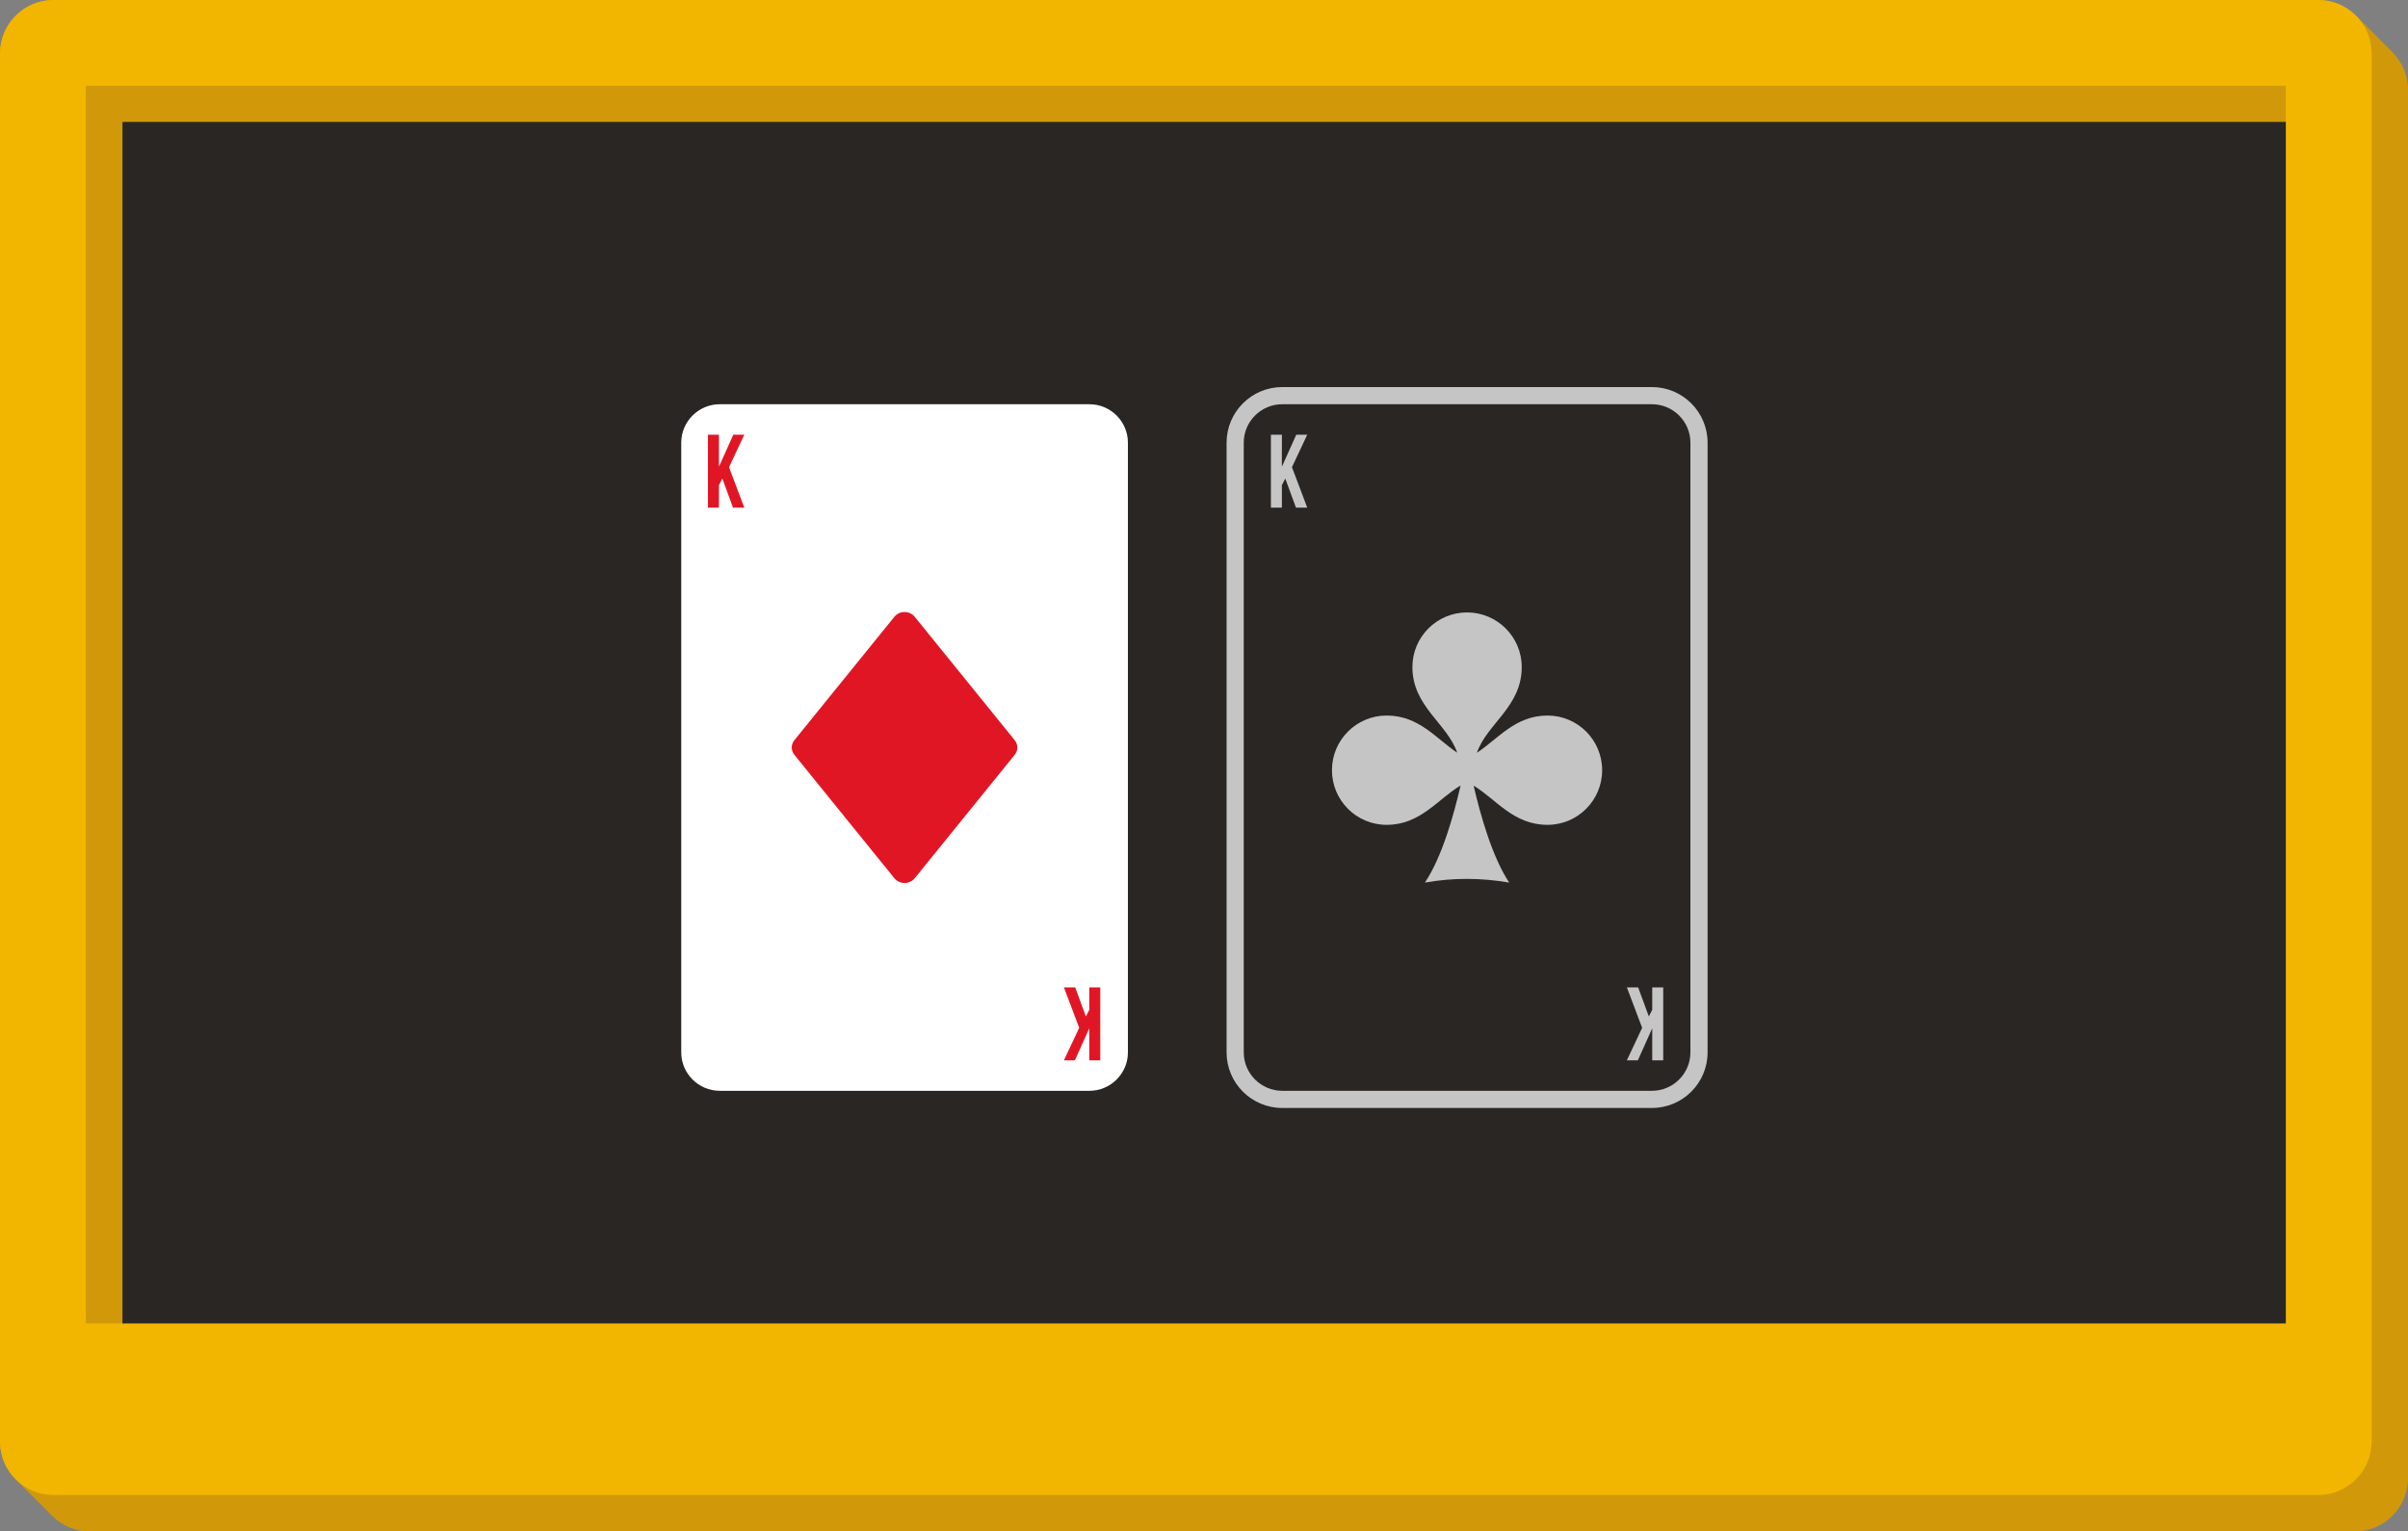 <?xml version="1.0" encoding="utf-8"?>
<!-- Generator: Adobe Illustrator 16.2.0, SVG Export Plug-In . SVG Version: 6.00 Build 0)  -->
<!DOCTYPE svg PUBLIC "-//W3C//DTD SVG 1.1//EN" "http://www.w3.org/Graphics/SVG/1.1/DTD/svg11.dtd">
<svg version="1.1" id="Layer_1" xmlns="http://www.w3.org/2000/svg" xmlns:xlink="http://www.w3.org/1999/xlink" x="0px" y="0px"
	 width="397.558px" height="252.906px" viewBox="0 0 397.558 252.906" enable-background="new 0 0 397.558 252.906"
	 xml:space="preserve">
<rect x="0" y="0" width="397.558" height="252.906" fill="#808080" stroke="none"/>
<g>
	<path fill="#D1980A" d="M394.919,8.543c-0.033-0.033-0.066-0.066-0.1-0.1c-0.034-0.034-0.068-0.068-0.103-0.102
		c-0.029-0.03-0.06-0.06-0.09-0.09c-0.034-0.034-0.068-0.069-0.103-0.104c-0.033-0.034-0.067-0.067-0.101-0.101
		c-0.031-0.032-0.063-0.063-0.095-0.096c-0.034-0.034-0.068-0.067-0.103-0.102c-0.03-0.031-0.062-0.063-0.093-0.093
		c-0.033-0.034-0.067-0.067-0.1-0.101c-0.033-0.033-0.066-0.066-0.1-0.099c-0.032-0.033-0.065-0.066-0.099-0.099
		c-0.032-0.033-0.065-0.066-0.099-0.1c-0.032-0.032-0.064-0.064-0.097-0.097c-0.034-0.033-0.066-0.065-0.1-0.099
		c-0.034-0.035-0.068-0.069-0.104-0.104c-0.029-0.029-0.059-0.059-0.088-0.088c-0.035-0.035-0.068-0.069-0.104-0.104
		c-0.032-0.033-0.065-0.066-0.099-0.099c-0.032-0.033-0.064-0.065-0.098-0.099c-0.032-0.033-0.066-0.065-0.099-0.098
		c-0.032-0.033-0.065-0.066-0.099-0.099c-0.032-0.033-0.065-0.065-0.098-0.099c-0.033-0.033-0.066-0.065-0.099-0.098
		c-0.032-0.033-0.065-0.066-0.099-0.099c-0.033-0.033-0.065-0.066-0.099-0.099c-0.033-0.034-0.066-0.067-0.101-0.102
		c-0.031-0.031-0.061-0.062-0.092-0.093c-0.035-0.034-0.068-0.068-0.104-0.103c-0.032-0.032-0.064-0.064-0.097-0.097
		c-0.031-0.031-0.061-0.063-0.092-0.093c-0.034-0.035-0.068-0.07-0.104-0.104c-0.033-0.034-0.066-0.068-0.101-0.102
		c-0.032-0.032-0.063-0.064-0.097-0.096c-0.032-0.033-0.065-0.065-0.097-0.098c-0.033-0.033-0.066-0.066-0.1-0.1
		c-0.032-0.032-0.063-0.064-0.096-0.096c-0.035-0.035-0.071-0.07-0.107-0.105c-0.029-0.03-0.059-0.06-0.088-0.089
		c-0.034-0.034-0.067-0.069-0.103-0.103c-0.032-0.033-0.065-0.066-0.099-0.099c-0.032-0.033-0.064-0.065-0.097-0.099
		c-0.032-0.033-0.065-0.065-0.099-0.098c-0.032-0.033-0.065-0.066-0.099-0.099c-0.032-0.033-0.064-0.065-0.098-0.098
		c-0.032-0.033-0.066-0.066-0.099-0.099c-0.032-0.033-0.065-0.066-0.099-0.1s-0.065-0.065-0.099-0.099
		c-0.032-0.032-0.064-0.064-0.098-0.097c-0.032-0.033-0.065-0.066-0.099-0.099c-0.033-0.033-0.065-0.066-0.099-0.099
		c-0.03-0.031-0.062-0.063-0.094-0.094c-0.034-0.035-0.069-0.07-0.104-0.105c-0.032-0.033-0.065-0.065-0.099-0.099
		s-0.065-0.065-0.099-0.099c-0.029-0.029-0.059-0.059-0.089-0.088c-0.036-0.037-0.072-0.074-0.109-0.11
		c-0.031-0.032-0.063-0.063-0.095-0.094c-0.03-0.032-0.062-0.063-0.094-0.095c-0.036-0.036-0.072-0.072-0.109-0.108
		c-0.03-0.03-0.06-0.06-0.09-0.09C387.416,1.015,385.194,0,382.743,0H8.813C3.967,0,0,3.966,0,8.813v229.28
		c0,2.45,1.015,4.672,2.643,6.272c0.03,0.03,0.06,0.061,0.089,0.091c0.036,0.036,0.071,0.071,0.107,0.106
		c0.033,0.033,0.066,0.066,0.099,0.1c0.033,0.032,0.065,0.064,0.098,0.097c0.032,0.032,0.064,0.064,0.097,0.097
		s0.063,0.064,0.096,0.096c0.034,0.035,0.068,0.069,0.104,0.104c0.029,0.03,0.06,0.061,0.09,0.09
		c0.035,0.036,0.071,0.072,0.107,0.107c0.031,0.032,0.063,0.063,0.095,0.096s0.065,0.065,0.098,0.098
		c0.034,0.034,0.068,0.068,0.103,0.102c0.03,0.031,0.062,0.063,0.093,0.093c0.033,0.034,0.066,0.067,0.101,0.101
		c0.033,0.033,0.065,0.066,0.099,0.1c0.032,0.032,0.064,0.064,0.097,0.096c0.033,0.034,0.066,0.067,0.1,0.101
		c0.034,0.034,0.068,0.068,0.103,0.103c0.03,0.03,0.061,0.061,0.091,0.091c0.033,0.033,0.066,0.066,0.099,0.1
		c0.034,0.033,0.067,0.067,0.1,0.101c0.032,0.031,0.063,0.063,0.096,0.096c0.034,0.034,0.068,0.068,0.104,0.104
		c0.031,0.031,0.063,0.063,0.096,0.096c0.033,0.032,0.065,0.065,0.099,0.098c0.032,0.033,0.065,0.066,0.099,0.099
		c0.03,0.031,0.062,0.063,0.093,0.094c0.036,0.036,0.072,0.072,0.108,0.108c0.032,0.032,0.064,0.064,0.097,0.096
		c0.031,0.031,0.062,0.063,0.093,0.093c0.033,0.034,0.066,0.067,0.101,0.101c0.032,0.033,0.065,0.066,0.099,0.1
		c0.032,0.031,0.063,0.063,0.096,0.096c0.034,0.035,0.068,0.069,0.104,0.104c0.031,0.031,0.063,0.063,0.096,0.096
		c0.033,0.032,0.065,0.065,0.099,0.098c0.033,0.033,0.065,0.066,0.099,0.1c0.032,0.032,0.064,0.064,0.098,0.097
		c0.032,0.033,0.065,0.066,0.099,0.099c0.033,0.033,0.065,0.066,0.099,0.1c0.032,0.032,0.065,0.065,0.099,0.098
		c0.032,0.033,0.064,0.065,0.098,0.099c0.033,0.032,0.065,0.065,0.099,0.099c0.032,0.032,0.065,0.065,0.098,0.098
		c0.033,0.033,0.066,0.066,0.1,0.1c0.032,0.032,0.065,0.064,0.098,0.098c0.032,0.032,0.064,0.064,0.097,0.096
		c0.033,0.035,0.067,0.068,0.102,0.103c0.032,0.032,0.064,0.064,0.097,0.097c0.033,0.032,0.065,0.065,0.099,0.098
		c0.031,0.032,0.063,0.064,0.095,0.096c0.035,0.035,0.07,0.07,0.106,0.106c0.031,0.031,0.063,0.062,0.094,0.093
		c0.032,0.033,0.065,0.066,0.1,0.1c0.031,0.032,0.063,0.063,0.095,0.095c0.034,0.035,0.068,0.069,0.102,0.104
		c0.033,0.032,0.064,0.063,0.096,0.096c0.034,0.034,0.067,0.067,0.101,0.101c0.032,0.032,0.064,0.064,0.097,0.096
		c0.032,0.033,0.065,0.066,0.099,0.1c1.602,1.626,3.823,2.64,6.271,2.64h373.93c4.85,0,8.814-3.965,8.814-8.813V14.813
		C397.558,12.365,396.545,10.145,394.919,8.543z"/>
	<path fill="#F2B600" d="M382.743,0H8.813C3.967,0,0,3.966,0,8.813v229.28c0,4.848,3.967,8.813,8.813,8.813h373.93
		c4.85,0,8.814-3.965,8.814-8.813V8.813C391.558,3.966,387.593,0,382.743,0z M377.385,20.136v198.425H20.22h-6.047V14.173h363.212
		V20.136z"/>
	<rect x="20.22" y="20.136" fill="#292623" width="357.165" height="198.425"/>
	<g>
		<path fill="#FFFFFF" d="M112.472,173.806c0,3.487,2.859,6.341,6.351,6.341h61.049c3.491,0,6.345-2.854,6.345-6.341V73.104
			c0-3.489-2.853-6.344-6.345-6.344h-61.049c-3.488,0-6.351,2.854-6.351,6.344V173.806z"/>
		<path fill="#E11625" d="M167.526,122.243l-16.508-20.385c-0.398-0.493-1.019-0.781-1.677-0.781s-1.276,0.288-1.677,0.781
			l-16.512,20.385c-0.58,0.715-0.58,1.705,0,2.417l16.512,20.386c0.401,0.491,1.019,0.78,1.677,0.78s1.278-0.289,1.677-0.78
			l16.508-20.386C168.106,123.948,168.106,122.959,167.526,122.243z"/>
		<path fill="#E11625" d="M119.255,79.035l-0.56,1.101v3.7h-1.814V71.791h1.814v5.214h0.033l2.341-5.214h1.813l-2.522,5.368
			l2.522,6.677h-1.863L119.255,79.035z"/>
		<path fill="#E11625" d="M179.279,167.869l0.56-1.101v-3.7h1.814v12.045h-1.814v-5.214h-0.033l-2.341,5.214h-1.813l2.522-5.368
			l-2.522-6.677h1.863L179.279,167.869z"/>
	</g>
	<g>
		<path fill="#C6C5C6" d="M272.741,63.925h-61.049c-5.064,0-9.184,4.118-9.184,9.179v100.702c0,5.06,4.12,9.176,9.184,9.176h61.049
			c5.062,0,9.179-4.116,9.179-9.176V73.104C281.92,68.043,277.803,63.925,272.741,63.925z M279.086,173.806
			c0,3.487-2.855,6.341-6.345,6.341h-61.049c-3.491,0-6.35-2.854-6.35-6.341V73.104c0-3.489,2.859-6.344,6.35-6.344h61.049
			c3.493,0,6.345,2.854,6.345,6.344V173.806z"/>
		<path fill="#C6C5C6" d="M255.491,118.172c-5.313,0-8.147,3.838-11.66,6.153c1.675-4.83,7.406-7.595,7.406-14.156
			c0-4.981-4.043-9.026-9.028-9.026c-4.983,0-9.024,4.045-9.024,9.026c0,6.494,5.726,9.286,7.4,14.139
			c-3.479-2.315-6.3-6.136-11.655-6.136c-4.983,0-9.026,4.043-9.026,9.027c0,4.985,4.041,9.026,9.026,9.026
			c5.589,0,8.434-4.244,12.21-6.498c-1.105,4.831-3.065,11.822-5.889,16.036c4.637-0.832,9.315-0.799,13.919,0
			c-2.8-4.21-4.763-11.182-5.875-16.011c3.735,2.26,6.569,6.473,12.193,6.473c4.983,0,9.026-4.04,9.026-9.026
			S260.476,118.172,255.491,118.172z"/>
		<path fill="#C6C5C6" d="M212.197,79.035l-0.56,1.101v3.7h-1.814V71.791h1.814v5.214h0.033l2.341-5.214h1.813l-2.522,5.368
			l2.522,6.677h-1.863L212.197,79.035z"/>
		<path fill="#C6C5C6" d="M272.221,167.869l0.56-1.101v-3.7h1.814v12.045h-1.814v-5.214h-0.033l-2.341,5.214h-1.813l2.522-5.368
			l-2.522-6.677h1.863L272.221,167.869z"/>
	</g>
</g>
</svg>
